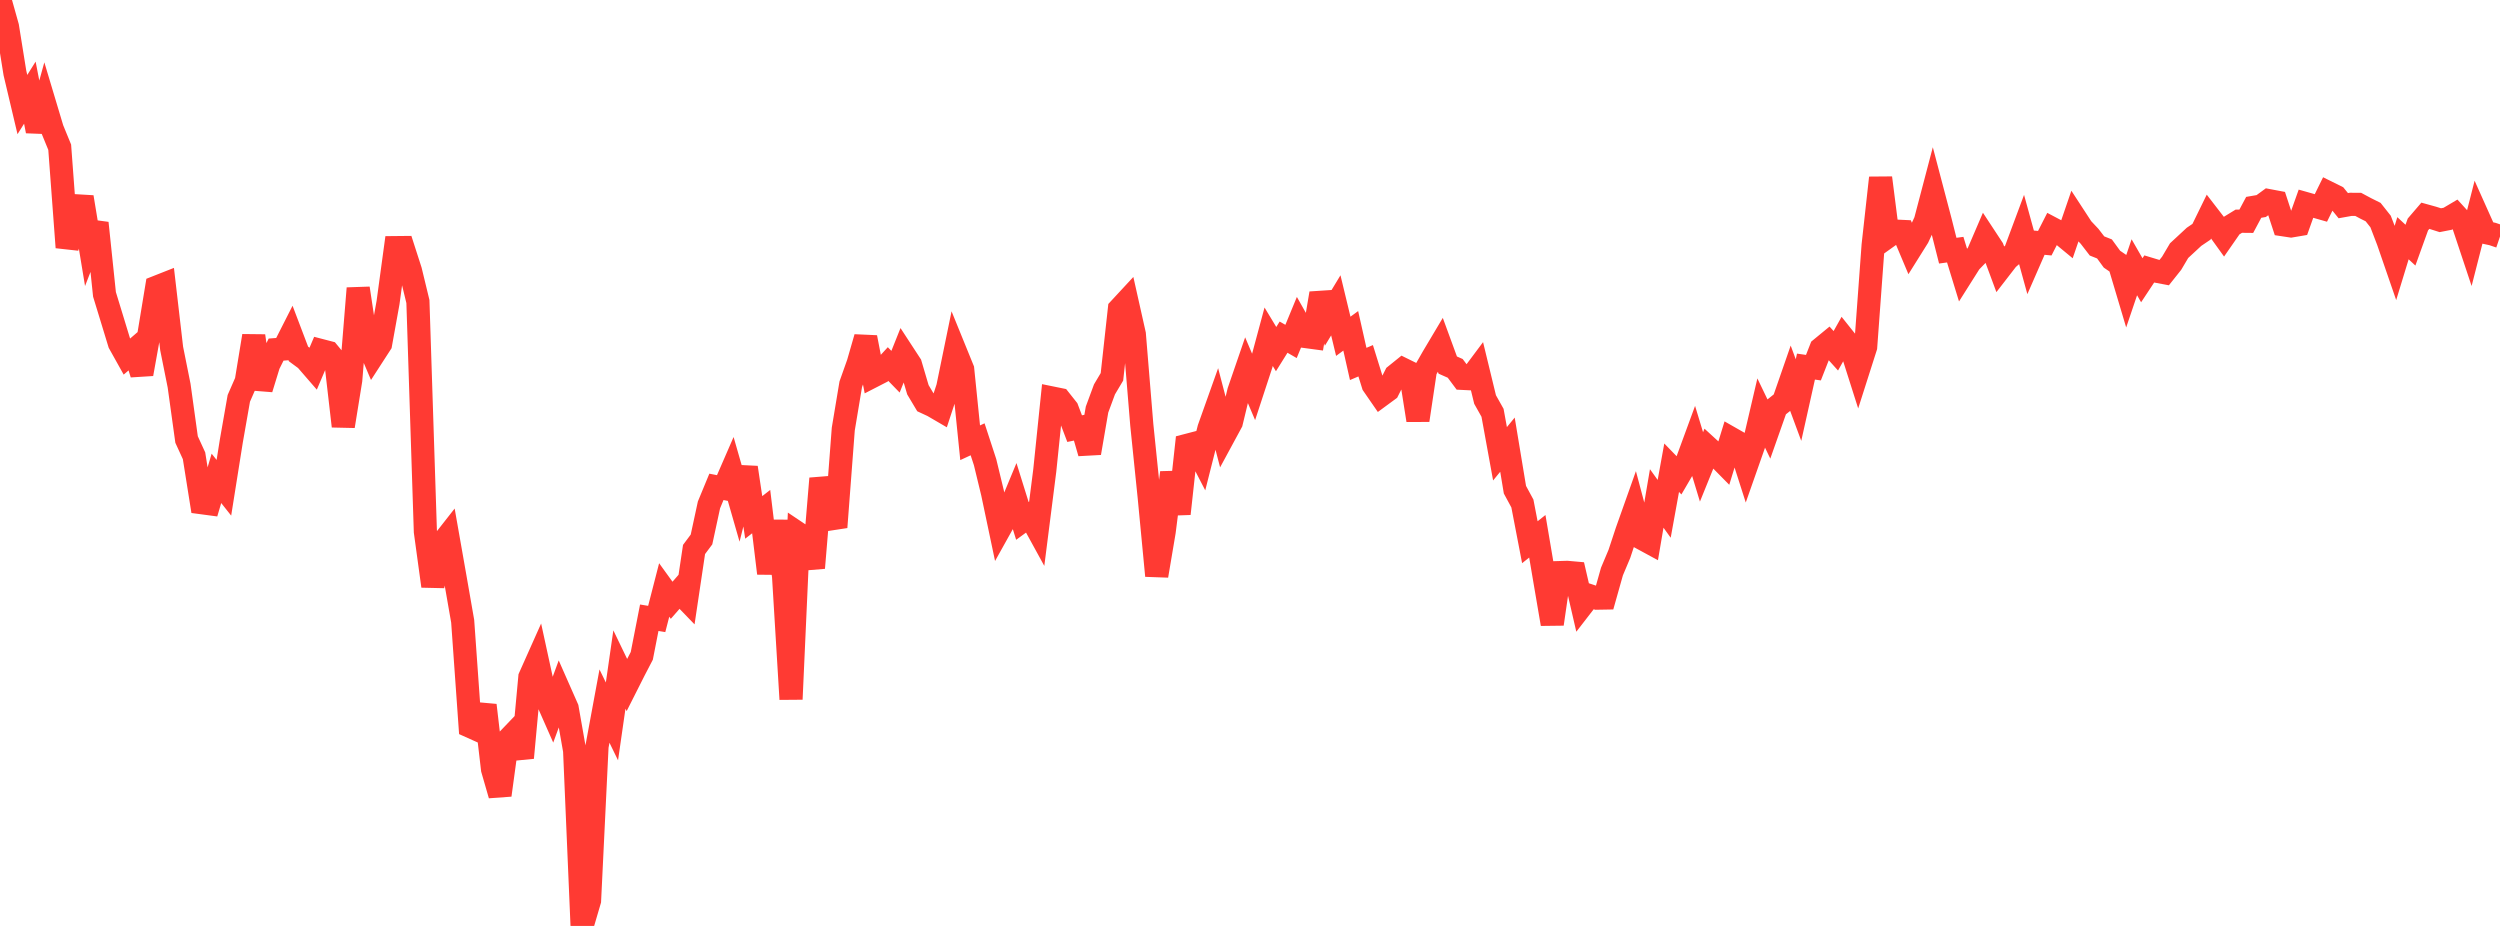 <?xml version="1.0" standalone="no"?>
<!DOCTYPE svg PUBLIC "-//W3C//DTD SVG 1.1//EN" "http://www.w3.org/Graphics/SVG/1.1/DTD/svg11.dtd">

<svg width="135" height="50" viewBox="0 0 135 50" preserveAspectRatio="none" 
  xmlns="http://www.w3.org/2000/svg"
  xmlns:xlink="http://www.w3.org/1999/xlink">


<polyline points="0.0, 0.0 0.403, 1.438 0.806, 3.944 1.209, 5.647 1.612, 5.003 2.015, 7.079 2.418, 5.623 2.821, 6.968 3.224, 7.95 3.627, 13.358 4.03, 12.032 4.433, 10.645 4.836, 13.086 5.239, 12.045 5.642, 15.895 6.045, 17.213 6.448, 18.534 6.851, 19.256 7.254, 18.909 7.657, 20.195 8.06, 17.952 8.463, 15.505 8.866, 15.346 9.269, 18.817 9.672, 20.826 10.075, 23.734 10.478, 24.612 10.881, 27.144 11.284, 27.198 11.687, 25.831 12.09, 26.34 12.493, 23.808 12.896, 21.511 13.299, 20.59 13.701, 18.138 14.104, 20.996 14.507, 19.684 14.91, 18.878 15.313, 18.847 15.716, 18.053 16.119, 19.114 16.522, 19.411 16.925, 19.876 17.328, 18.928 17.731, 19.033 18.134, 19.522 18.537, 23.014 18.94, 20.522 19.343, 15.568 19.746, 18.242 20.149, 19.191 20.552, 18.568 20.955, 16.334 21.358, 13.372 21.761, 13.368 22.164, 14.619 22.567, 16.283 22.97, 28.707 23.373, 31.65 23.776, 29.463 24.179, 28.949 24.582, 31.238 24.985, 33.548 25.388, 39.225 25.791, 39.406 26.194, 38.083 26.597, 41.539 27.0, 42.935 27.403, 39.974 27.806, 39.553 28.209, 40.92 28.612, 36.567 29.015, 35.664 29.418, 37.517 29.821, 38.431 30.224, 37.332 30.627, 38.245 31.03, 40.533 31.433, 50.0 31.836, 48.629 32.239, 40.307 32.642, 38.129 33.045, 38.956 33.448, 36.154 33.851, 36.989 34.254, 36.191 34.657, 35.416 35.06, 33.358 35.463, 33.424 35.866, 31.858 36.269, 32.415 36.672, 31.954 37.075, 32.371 37.478, 29.672 37.881, 29.132 38.284, 27.265 38.687, 26.29 39.09, 26.369 39.493, 25.443 39.896, 26.848 40.299, 25.248 40.701, 27.94 41.104, 27.627 41.507, 30.958 41.91, 28.145 42.313, 31.119 42.716, 37.757 43.119, 28.816 43.522, 29.086 43.925, 30.665 44.328, 25.84 44.731, 27.458 45.134, 28.468 45.537, 23.17 45.94, 20.754 46.343, 19.618 46.746, 18.22 47.149, 20.305 47.552, 20.098 47.955, 19.659 48.358, 20.073 48.761, 19.065 49.164, 19.683 49.567, 21.048 49.97, 21.723 50.373, 21.91 50.776, 22.145 51.179, 20.918 51.582, 18.954 51.985, 19.944 52.388, 23.909 52.791, 23.722 53.194, 24.955 53.597, 26.618 54.0, 28.531 54.403, 27.808 54.806, 26.837 55.209, 28.13 55.612, 27.836 56.015, 28.571 56.418, 25.403 56.821, 21.494 57.224, 21.576 57.627, 22.085 58.03, 23.146 58.433, 23.063 58.836, 24.462 59.239, 22.117 59.642, 21.026 60.045, 20.349 60.448, 16.687 60.851, 16.252 61.254, 18.048 61.657, 22.945 62.06, 26.87 62.463, 31.09 62.866, 28.703 63.269, 25.522 63.672, 27.741 64.075, 24.056 64.478, 23.951 64.881, 24.729 65.284, 23.135 65.687, 22.003 66.09, 23.547 66.493, 22.803 66.896, 21.133 67.299, 19.961 67.701, 20.909 68.104, 19.681 68.507, 18.184 68.91, 18.852 69.313, 18.206 69.716, 18.438 70.119, 17.461 70.522, 18.175 70.925, 18.229 71.328, 15.842 71.731, 17.154 72.134, 16.488 72.537, 18.16 72.94, 17.865 73.343, 19.653 73.746, 19.481 74.149, 20.778 74.552, 21.362 74.955, 21.066 75.358, 20.267 75.761, 19.942 76.164, 20.141 76.567, 22.692 76.97, 19.997 77.373, 19.291 77.776, 18.614 78.179, 19.714 78.582, 19.892 78.985, 20.432 79.388, 20.452 79.791, 19.913 80.194, 21.574 80.597, 22.291 81.0, 24.504 81.403, 24.012 81.806, 26.444 82.209, 27.189 82.612, 29.28 83.015, 28.959 83.418, 31.336 83.821, 33.696 84.224, 30.92 84.627, 30.908 85.03, 30.944 85.433, 32.688 85.836, 32.167 86.239, 32.301 86.642, 32.294 87.045, 30.864 87.448, 29.907 87.851, 28.686 88.254, 27.551 88.657, 29.067 89.06, 29.286 89.463, 26.916 89.866, 27.477 90.269, 25.257 90.672, 25.673 91.075, 24.983 91.478, 23.885 91.881, 25.213 92.284, 24.217 92.687, 24.586 93.09, 24.995 93.493, 23.684 93.896, 23.914 94.299, 25.172 94.701, 24.028 95.104, 22.302 95.507, 23.139 95.91, 21.996 96.313, 21.674 96.716, 20.513 97.119, 21.603 97.522, 19.796 97.925, 19.854 98.328, 18.827 98.731, 18.496 99.134, 18.943 99.537, 18.224 99.94, 18.729 100.343, 19.996 100.746, 18.733 101.149, 13.245 101.552, 9.604 101.955, 12.768 102.358, 12.48 102.761, 12.499 103.164, 13.456 103.567, 12.813 103.97, 11.942 104.373, 10.408 104.776, 11.939 105.179, 13.536 105.582, 13.481 105.985, 14.794 106.388, 14.156 106.791, 13.741 107.194, 12.802 107.597, 13.415 108.0, 14.502 108.403, 13.981 108.806, 13.635 109.209, 12.553 109.612, 14.017 110.015, 13.095 110.418, 13.133 110.821, 12.343 111.224, 12.556 111.627, 12.889 112.03, 11.714 112.433, 12.332 112.836, 12.76 113.239, 13.282 113.642, 13.442 114.045, 13.995 114.448, 14.271 114.851, 15.622 115.254, 14.432 115.657, 15.133 116.06, 14.524 116.463, 14.646 116.866, 14.722 117.269, 14.215 117.672, 13.534 118.075, 13.161 118.478, 12.787 118.881, 12.515 119.284, 11.69 119.687, 12.212 120.09, 12.772 120.493, 12.192 120.896, 11.945 121.299, 11.949 121.701, 11.196 122.104, 11.127 122.507, 10.833 122.91, 10.909 123.313, 12.14 123.716, 12.201 124.119, 12.133 124.522, 11 124.925, 11.114 125.328, 11.229 125.731, 10.41 126.134, 10.61 126.537, 11.106 126.94, 11.034 127.343, 11.036 127.746, 11.252 128.149, 11.453 128.552, 11.962 128.955, 13.014 129.358, 14.183 129.761, 12.864 130.164, 13.239 130.567, 12.121 130.97, 11.651 131.373, 11.763 131.776, 11.891 132.179, 11.812 132.582, 11.574 132.985, 12.017 133.388, 13.228 133.791, 11.65 134.194, 12.55 134.597, 12.637 135.0, 12.774" fill="none" stroke="#ff3a33" stroke-width="1.25"/>

</svg>